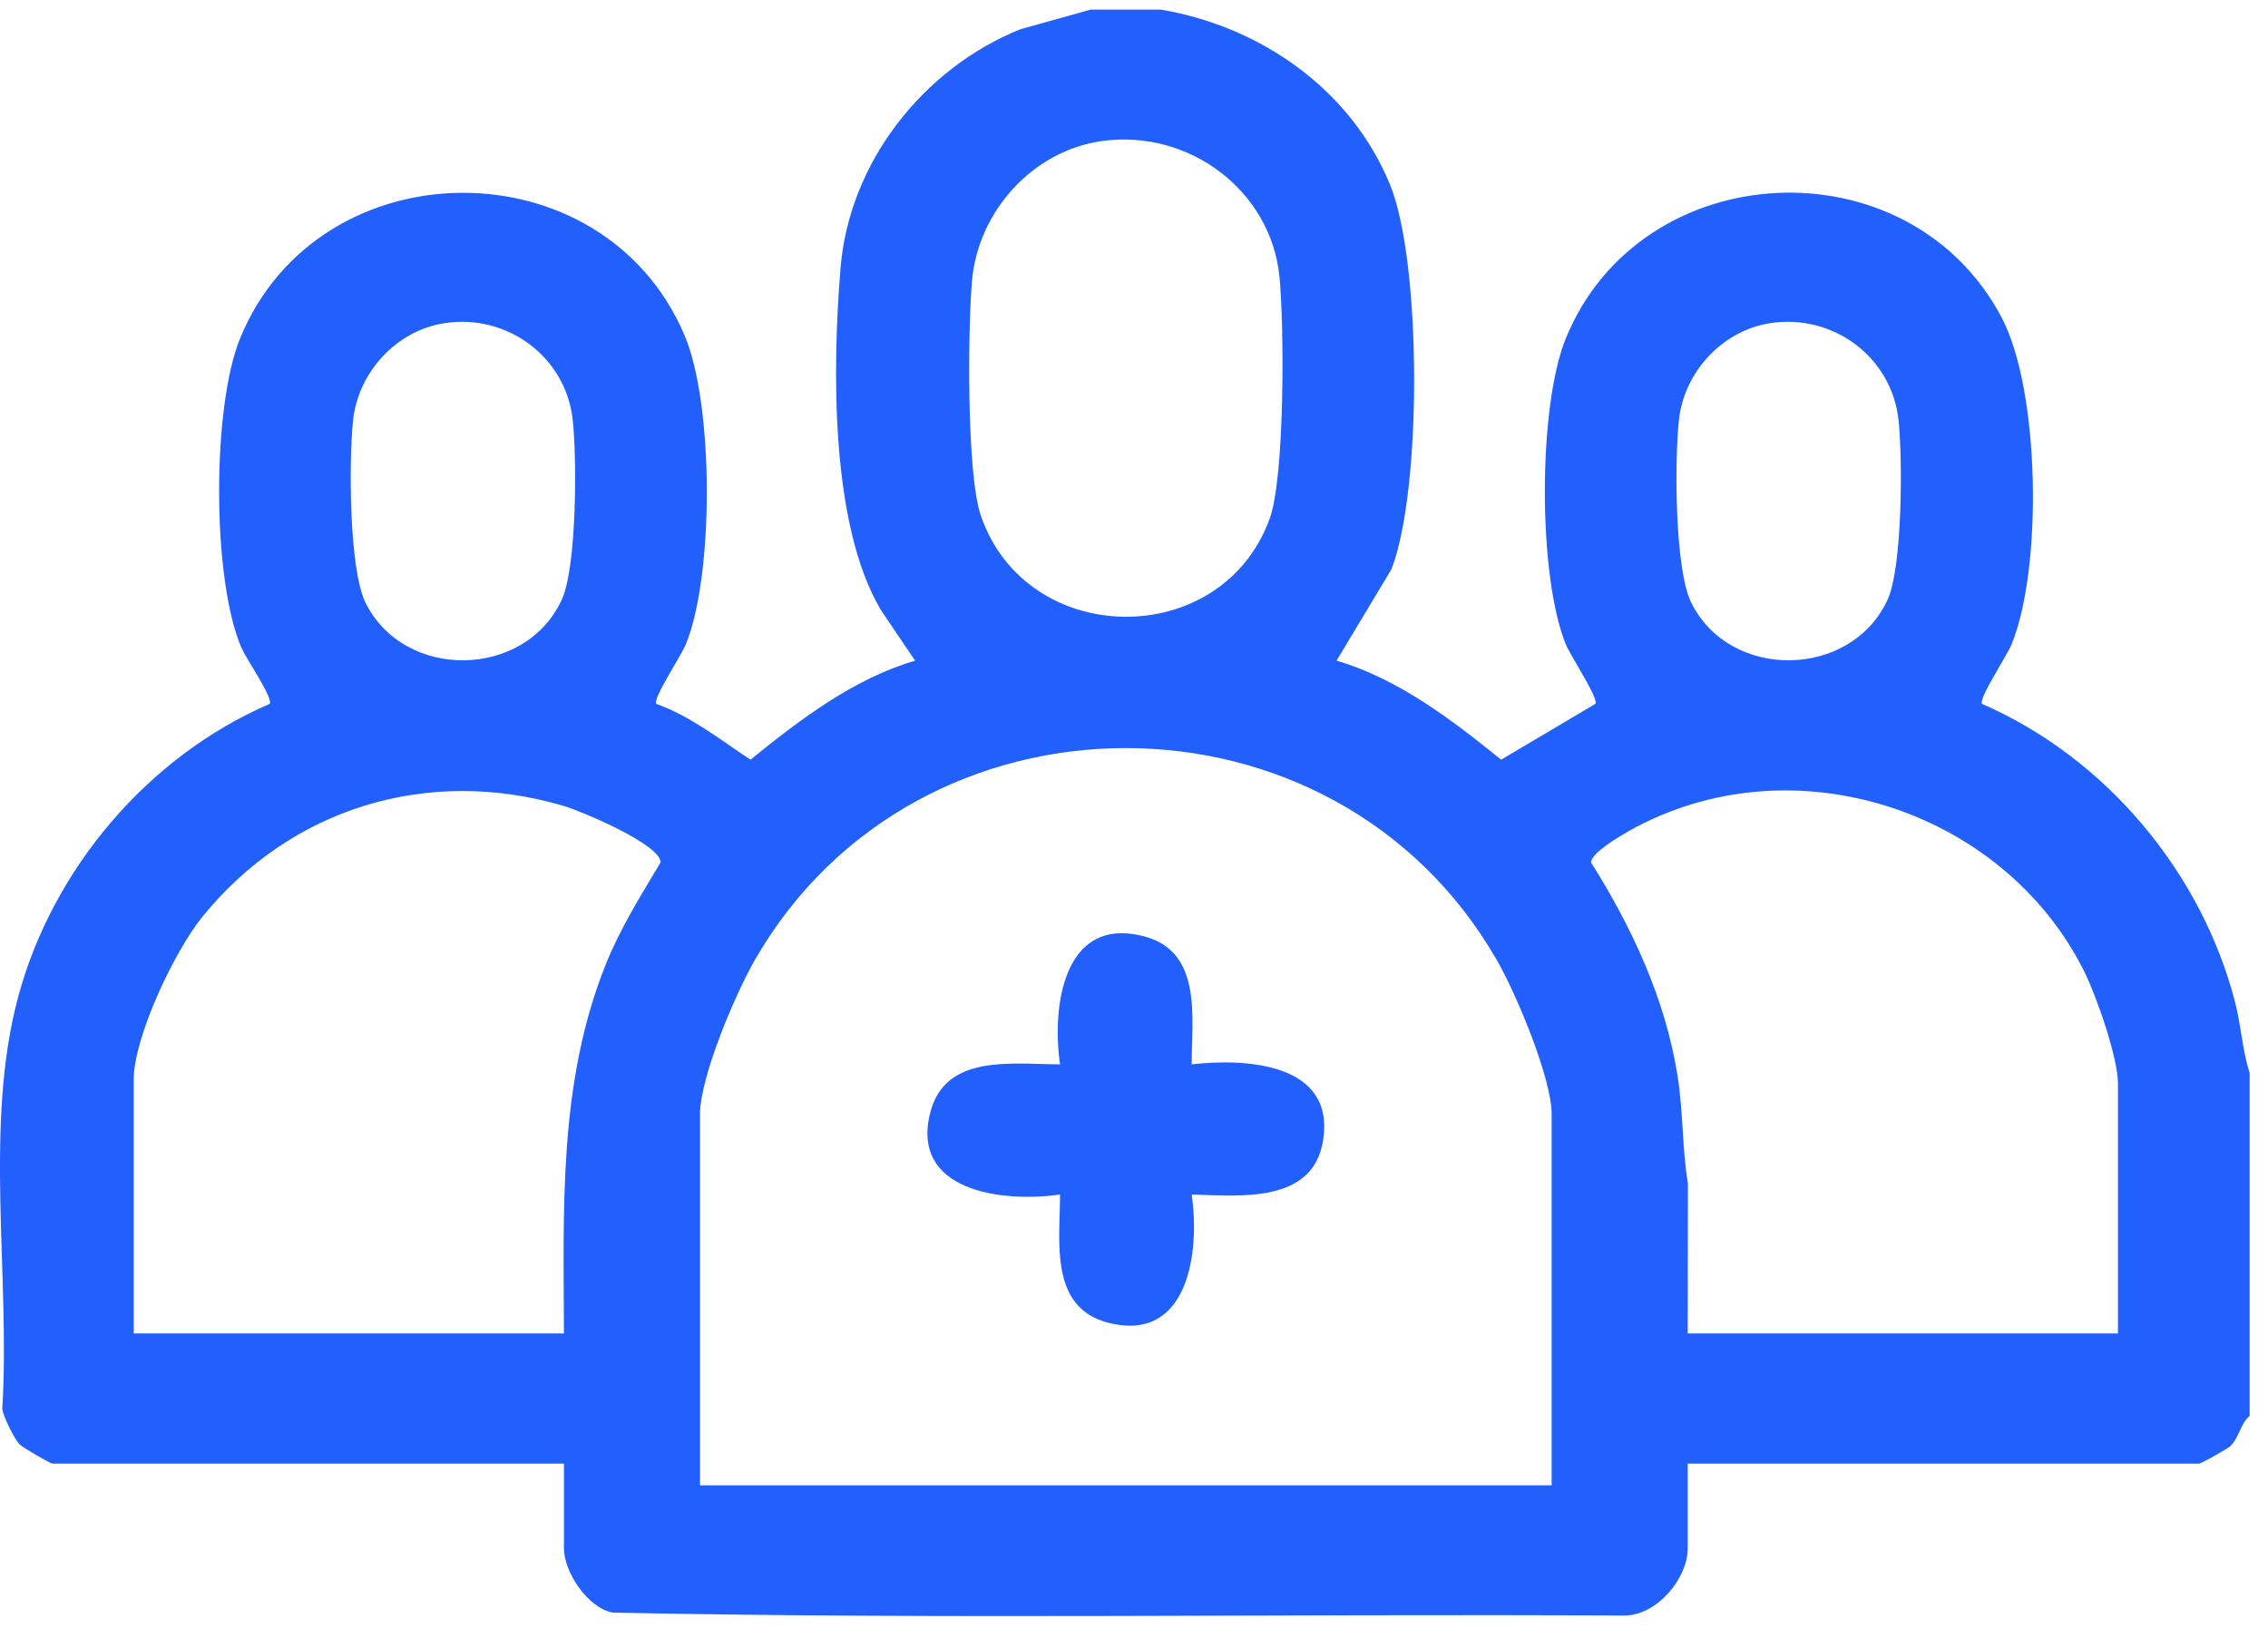 <svg width="54" height="39" viewBox="0 0 54 39" fill="none" xmlns="http://www.w3.org/2000/svg">
<g id="Layer_1" clip-path="url(#clip0_649_1129)">
<g id="SkCvEh.tif">
<g id="Group">
<path id="Vector" d="M53.219 23.878C52.423 20.78 50.143 18.048 47.191 16.763C47.103 16.64 47.779 15.627 47.894 15.348C48.635 13.54 48.576 9.308 47.66 7.566C45.453 3.371 39.076 3.674 37.282 8.057C36.617 9.682 36.614 13.716 37.282 15.348C37.397 15.627 38.073 16.64 37.985 16.763L35.741 18.092C34.569 17.143 33.286 16.161 31.822 15.734L33.127 13.561C33.86 11.7 33.852 6.243 33.095 4.396C32.174 2.144 30.033 0.634 27.641 0.229H25.969L24.298 0.695C21.97 1.632 20.219 3.877 20.013 6.38C19.819 8.73 19.763 12.489 20.972 14.525L21.788 15.734C20.324 16.161 19.041 17.143 17.869 18.092C17.15 17.617 16.445 17.055 15.625 16.763C15.538 16.64 16.213 15.627 16.328 15.348C17.005 13.696 16.996 9.62 16.298 7.983C14.358 3.424 7.594 3.474 5.717 8.057C5.045 9.7 5.046 13.789 5.746 15.422C5.86 15.687 6.513 16.631 6.42 16.763C3.519 18.017 1.261 20.69 0.439 23.718C-0.394 26.781 0.251 30.391 0.054 33.559C0.084 33.748 0.334 34.257 0.463 34.395C0.539 34.476 1.204 34.857 1.249 34.857H13.427V36.873C13.427 37.43 13.988 38.299 14.595 38.405C22.607 38.57 30.647 38.429 38.669 38.475C39.447 38.479 40.184 37.593 40.184 36.873V34.857H52.361C52.403 34.857 53.031 34.506 53.095 34.447C53.319 34.24 53.334 33.915 53.563 33.72V25.554C53.387 25.01 53.362 24.435 53.219 23.878ZM39.975 9.997C40.097 8.867 41.002 7.874 42.143 7.697C43.64 7.463 45.037 8.499 45.202 9.997C45.302 10.914 45.3 13.506 44.94 14.287C44.069 16.17 41.195 16.215 40.27 14.357C39.87 13.555 39.87 10.945 39.975 9.997ZM23.143 6.685C23.286 5.044 24.581 3.581 26.258 3.356C28.311 3.081 30.256 4.532 30.463 6.586C30.579 7.745 30.592 11.355 30.231 12.351C29.087 15.505 24.439 15.455 23.352 12.275C23.013 11.284 23.043 7.842 23.143 6.685ZM8.408 9.997C8.532 8.867 9.436 7.874 10.577 7.697C12.075 7.463 13.472 8.499 13.636 9.997C13.737 10.914 13.735 13.506 13.373 14.287C12.503 16.17 9.629 16.215 8.705 14.357C8.305 13.555 8.305 10.945 8.408 9.997ZM14.421 22.971C13.293 25.789 13.419 28.776 13.427 31.757H3.184V25.709C3.184 24.693 4.159 22.648 4.812 21.842C6.914 19.245 10.18 18.235 13.428 19.195C13.852 19.321 15.732 20.113 15.728 20.539C15.256 21.33 14.764 22.114 14.421 22.971ZM36.944 35.374H16.667V26.536C16.667 25.646 17.508 23.672 17.971 22.865C21.833 16.135 31.774 16.13 35.639 22.865C36.094 23.656 36.944 25.669 36.944 26.536V35.374ZM50.428 31.757H40.184L40.188 28.186C40.048 27.33 40.08 26.501 39.944 25.636C39.657 23.805 38.862 22.095 37.882 20.539C37.88 20.313 38.577 19.908 38.794 19.785C42.637 17.63 47.669 19.258 49.61 23.106C49.91 23.703 50.428 25.18 50.428 25.812V31.757Z" fill="#2160FD"/>
<path id="Vector_2" d="M31.504 27.149C31.27 28.668 29.536 28.48 28.373 28.448C28.573 29.805 28.301 31.992 26.385 31.501C24.978 31.139 25.238 29.564 25.239 28.448C23.867 28.645 21.656 28.376 22.153 26.481C22.517 25.09 24.111 25.347 25.239 25.348C25.04 23.991 25.311 21.804 27.228 22.296C28.635 22.656 28.374 24.232 28.373 25.348C29.688 25.197 31.785 25.326 31.504 27.149Z" fill="#2160FD"/>
</g>
</g>
</g>
<defs>
<clipPath id="clip0_649_1129">
<rect width="53.563" height="38.259" fill="white" transform="translate(0 0.229)"/>
</clipPath>
</defs>
</svg>
